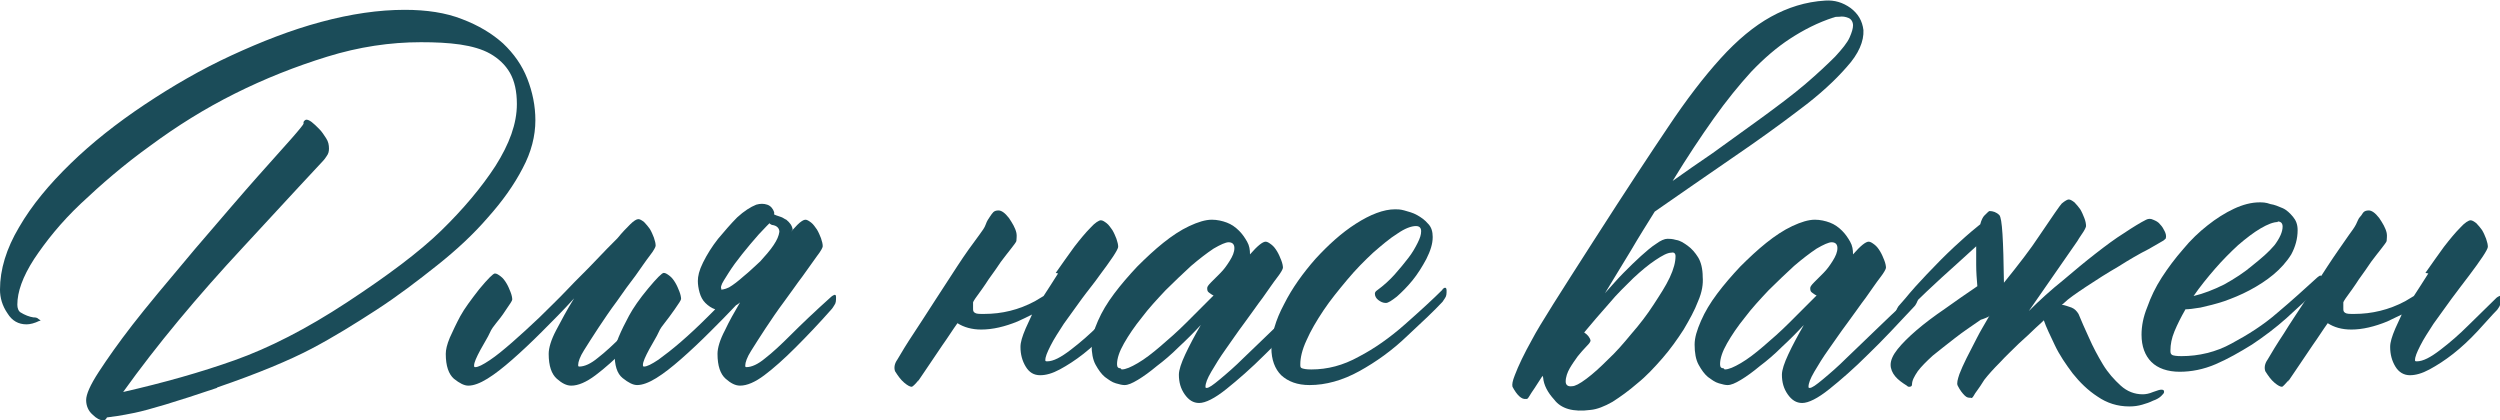 <?xml version="1.0" encoding="UTF-8"?> <svg xmlns="http://www.w3.org/2000/svg" id="_Слой_2" data-name="Слой 2" viewBox="0 0 43.24 7.27"><defs><style> .cls-1 { fill: #1b4c59; stroke-width: 0px; } </style></defs><g id="_Слой_1-2" data-name="Слой 1"><g><path class="cls-1" d="m3.75,6.71c-.71.24-1.18.38-1.42.43-.24.05-.4.07-.48.08-.02.04-.04.05-.06.05-.06,0-.12-.03-.19-.1-.07-.06-.11-.15-.11-.25s.07-.26.22-.49c.15-.23.34-.5.58-.81.24-.31.6-.74,1.08-1.31.48-.56.84-.98,1.08-1.25.24-.27.43-.48.58-.65.15-.17.22-.26.22-.27,0,0,0-.01,0-.03.01-.02.03-.04.05-.04.02,0,.05.01.09.04.04.03.08.07.13.12s.08.1.12.16c.04.06.05.12.05.18,0,.05-.01.09-.04.13-.02.03-.04.06-.06.08-.12.13-.58.62-1.38,1.49-.8.86-1.5,1.7-2.08,2.51.7-.16,1.34-.34,1.93-.55.59-.21,1.24-.54,1.94-1,.7-.46,1.25-.87,1.63-1.24s.7-.75.94-1.12c.24-.38.37-.73.37-1.07,0-.22-.04-.4-.12-.54s-.2-.25-.34-.33c-.14-.08-.32-.13-.52-.16-.21-.03-.43-.04-.68-.04-.53,0-1.07.08-1.62.25-.55.17-1.08.38-1.6.64-.52.26-1,.56-1.46.9-.46.33-.85.67-1.2,1s-.61.66-.81.96c-.2.31-.29.57-.29.79,0,.06.02.11.05.13.08.05.16.08.23.09.03,0,.06,0,.09.03.02.01.03.02.03.03h-.02c-.08.04-.16.06-.22.06-.14,0-.25-.06-.33-.19-.09-.13-.13-.27-.13-.41,0-.35.11-.71.33-1.08.22-.38.52-.74.89-1.1s.8-.7,1.28-1.02c.48-.32.98-.61,1.5-.85.52-.24,1.03-.44,1.55-.58.52-.14,1-.21,1.45-.21.38,0,.71.05.99.16.29.11.52.25.71.42.19.18.33.38.42.61s.14.47.14.72c0,.27-.07.55-.22.83-.15.29-.35.57-.6.85-.25.29-.54.56-.88.83s-.68.53-1.05.77c-.37.24-.74.47-1.12.67s-.93.43-1.63.67Z"></path><path class="cls-1" d="m11.46,5.13s.03-.02.05-.03.03,0,.03.04c0,.06-.01.1-.03.14-.02.03-.03.05-.04.06-.22.25-.43.47-.63.67-.2.2-.38.36-.54.48-.16.12-.3.18-.42.18-.08,0-.16-.04-.25-.12s-.14-.22-.14-.43c0-.1.04-.24.13-.41s.19-.36.31-.55c-.19.21-.38.4-.56.58s-.35.34-.51.48c-.16.14-.3.25-.43.33s-.24.12-.33.12c-.07,0-.15-.04-.25-.12-.09-.08-.14-.22-.14-.43,0-.07.02-.16.07-.28.05-.11.11-.24.18-.37.07-.13.19-.29.33-.47.15-.18.24-.27.27-.27s.06.02.1.05.07.07.1.12c.03.05.05.1.07.15s.03.1.03.13c0,.02-.04.08-.11.18-.07.11-.13.18-.17.23s-.08.1-.11.17-.09.16-.16.29c-.07.13-.11.22-.11.27,0,.02,0,.03.02.03.05,0,.13-.04.25-.12s.24-.18.39-.31c.15-.13.3-.27.47-.43.16-.16.33-.32.49-.49s.32-.32.47-.48.28-.29.39-.4c.08-.1.16-.18.22-.24.06-.06.11-.09.14-.09s.06.02.1.05c.04.04.07.08.1.12.03.05.05.1.07.15.02.06.03.1.03.14,0,.02-.03.08-.1.17s-.15.21-.25.35c-.1.13-.21.28-.32.44-.12.16-.22.31-.32.46s-.18.28-.25.39c-.07.11-.1.2-.1.25,0,.02,0,.03.02.03.09,0,.2-.05.32-.15.13-.1.28-.24.45-.41s.41-.4.7-.66Z"></path><path class="cls-1" d="m13.68,4.01s.08-.09.11-.12c.06-.06.11-.09.14-.09s.06.02.1.05.07.08.1.12c.03.05.05.1.07.15.02.06.03.1.03.14,0,.02-.03.08-.1.17-.07.1-.15.21-.25.35-.1.13-.2.28-.32.44-.12.16-.22.31-.32.46-.1.15-.18.28-.25.39-.07.11-.1.2-.1.25,0,.02,0,.03.02.03.09,0,.2-.05.32-.15.13-.1.28-.24.45-.41.18-.18.41-.4.7-.66.01-.01.03-.02.05-.03.02,0,.03,0,.03.04,0,.06,0,.1-.03.14-.02.03-.03.05-.04.06-.22.25-.43.47-.63.67-.2.2-.38.36-.54.48-.16.12-.3.18-.42.18-.08,0-.16-.04-.25-.12-.09-.08-.14-.22-.14-.43,0-.1.04-.24.13-.41.07-.15.16-.31.26-.48-.02.02-.05.04-.07.05-.15.16-.3.31-.44.45-.18.18-.35.34-.51.48-.16.14-.3.25-.43.33-.13.08-.24.12-.33.12-.07,0-.15-.04-.25-.12s-.14-.22-.14-.43c0-.07.02-.16.07-.28s.11-.24.18-.37.18-.29.33-.47c.15-.18.24-.27.27-.27s.06.02.1.05.07.07.1.12c.03.05.05.1.07.15s.03.1.03.13c0,.02-.04.08-.11.18s-.13.18-.17.23c-.04.05-.08.1-.11.17s-.09.16-.16.29c-.07.13-.11.22-.11.27,0,.02,0,.03.02.03.05,0,.13-.04.25-.12.11-.08.24-.18.39-.31.15-.13.3-.27.47-.44l.12-.12h0c-.06-.02-.12-.06-.17-.11-.05-.05-.08-.11-.1-.18-.02-.07-.03-.14-.03-.2,0-.08.02-.18.09-.32s.15-.27.26-.41c.11-.13.22-.26.33-.37.12-.11.23-.18.33-.22.07-.02.13-.02.19,0s.1.07.12.13v.04s.07.03.11.04.07.04.1.05c.06.05.1.1.11.17Zm-1.21,1s.06,0,.14-.04c.07-.04.16-.11.25-.19.1-.08.19-.17.29-.26.09-.1.17-.19.23-.28s.09-.16.1-.23c0-.06-.04-.11-.13-.12-.02-.01-.04-.02-.04-.03l-.05.05c-.09.09-.18.19-.28.31s-.19.23-.27.34-.14.21-.19.29-.06.13-.04.15Z"></path><path class="cls-1" d="m18.26,4.72c.11-.16.22-.31.32-.45.1-.13.2-.25.28-.33.08-.09.15-.13.18-.13.03,0,.06.02.1.05s.07.08.1.12c.03.05.05.1.07.15.02.06.03.1.03.14,0,.02-.03.08-.09.17-.06.09-.14.2-.23.32-.09.13-.2.26-.31.41-.11.15-.21.29-.31.43-.09.14-.17.26-.23.38s-.09.19-.09.25c0,.01,0,.02.03.02.11,0,.24-.07.41-.2.17-.13.33-.27.48-.42.15-.15.32-.31.49-.48.01-.01.03-.02.05-.03s.03,0,.03.04c0,.06-.01.1-.03.14-.02.03-.03.05-.04.06-.09.09-.2.22-.34.37-.14.15-.28.28-.42.39-.14.11-.28.2-.41.27-.13.07-.24.1-.34.1-.11,0-.19-.05-.25-.15-.06-.1-.09-.21-.09-.34,0-.08.03-.18.09-.32.04-.08.07-.16.11-.24-.08.04-.16.08-.25.12-.22.09-.43.14-.63.14-.16,0-.3-.04-.41-.11-.08.11-.16.24-.26.38-.28.42-.43.63-.43.64l.02-.04c-.06.08-.11.12-.12.12-.03,0-.07-.02-.13-.07-.06-.05-.11-.12-.16-.2-.02-.06-.01-.13.04-.2.07-.12.16-.27.28-.45.12-.18.24-.37.37-.57.13-.2.26-.4.39-.6.13-.2.26-.38.38-.54.05-.07.09-.12.11-.18s.05-.1.07-.13.04-.06.06-.08c.02-.02.05-.03.09-.03.05,0,.11.04.18.13.06.09.11.17.13.26.01.05,0,.1,0,.13s-.05.08-.1.15c-.05.06-.1.13-.17.22-.06.09-.13.19-.21.3-.07.11-.15.22-.23.33-.01.02-.03.04-.04.07,0,.03,0,.06,0,.1s0,.06.03.08.07.02.16.02c.31,0,.6-.07.88-.22.05-.03.1-.06.15-.09.08-.12.16-.25.25-.39Z"></path><path class="cls-1" d="m22.67,5.09s.02-.02.04-.03c.02,0,.04,0,.04.04,0,.06-.01.1-.03.14s-.03.05-.04.06c-.29.31-.55.59-.8.83-.24.24-.47.44-.67.6-.2.16-.36.24-.47.24-.1,0-.18-.05-.25-.15-.07-.1-.1-.21-.1-.34,0-.08.04-.2.11-.35.07-.15.16-.32.27-.51-.12.13-.25.26-.38.38-.13.13-.26.24-.38.33-.12.1-.23.18-.33.24s-.17.09-.23.09c-.04,0-.08-.01-.15-.03s-.12-.06-.19-.11c-.06-.05-.11-.12-.16-.21s-.07-.21-.07-.35c0-.12.04-.25.11-.41.07-.16.16-.31.28-.47.12-.16.25-.31.4-.47.15-.15.3-.29.45-.41.15-.12.3-.22.45-.29.15-.07.28-.11.39-.11.09,0,.18.02.26.05s.15.08.21.14c.06.06.1.12.14.19s.05.14.05.22c0,0,0,0,0,0s0,0,0,0c.13-.15.22-.22.27-.22.03,0,.06.02.1.05.04.03.07.07.1.12s.05.1.07.15.03.1.03.13c0,.02-.03.08-.1.17s-.15.21-.25.35c-.1.13-.2.28-.32.44-.12.16-.22.31-.32.45-.1.14-.18.27-.25.39s-.1.2-.1.26c0,.01,0,.02.02.02.04,0,.11-.05.23-.15s.26-.22.41-.37c.16-.15.33-.32.52-.5.19-.18.32-.31.41-.39.08-.08.17-.16.25-.23Zm-3.27,1.3c.07,0,.16-.04.28-.11.12-.07.25-.17.39-.29.14-.12.29-.25.45-.41.16-.16.31-.31.47-.47-.03-.01-.05-.03-.08-.05s-.03-.05-.03-.08c0-.02.02-.05.07-.1s.1-.1.16-.16.11-.13.16-.21.08-.15.08-.22c0-.06-.03-.1-.1-.1-.05,0-.14.04-.26.11-.12.08-.25.18-.39.3-.14.13-.29.27-.44.42-.15.16-.29.31-.41.47-.13.16-.23.31-.31.45-.08.14-.12.26-.12.36,0,.05.02.07.06.07Z"></path><path class="cls-1" d="m24.94,5.01s.02-.02.04-.03.04,0,.04.04c0,.06,0,.1-.03.14s-.03.05-.04.06c-.14.15-.34.34-.61.59-.26.25-.54.45-.83.61-.29.16-.58.24-.86.24-.21,0-.37-.06-.49-.17-.11-.11-.17-.27-.17-.47,0-.23.07-.48.22-.76.14-.28.33-.54.54-.78.22-.24.45-.45.7-.61.25-.16.48-.25.68-.25.04,0,.09,0,.16.02s.15.04.22.08.13.08.19.15c.06.06.08.14.08.23,0,.12-.04.24-.11.38-.07.13-.15.26-.24.37-.09.11-.18.2-.27.28-.09.07-.15.11-.19.11-.05,0-.09-.02-.13-.05s-.06-.07-.06-.11c0-.02.01-.04.04-.06.11-.08.21-.17.3-.27.09-.1.17-.2.24-.29.07-.09.12-.18.16-.26.04-.08.06-.14.06-.2,0-.06-.03-.09-.09-.09-.08,0-.19.04-.32.13-.13.08-.27.2-.42.33-.15.14-.3.29-.45.47-.15.18-.29.35-.41.53-.12.18-.22.35-.29.51-.08.17-.11.31-.11.42,0,.04,0,.06.03.07s.07.02.16.02c.28,0,.55-.07.82-.22.27-.14.54-.33.8-.56.26-.23.48-.43.66-.61Z"></path><path class="cls-1" d="m26.68,6.5c-.12.19-.19.29-.19.29l-.05.08s-.02.03-.03.03c0,0-.01,0-.02,0-.07.01-.15-.06-.23-.21-.01-.04,0-.1.04-.2.06-.16.16-.37.3-.62.13-.25.49-.81,1.06-1.7.57-.89,1-1.54,1.29-1.97.32-.48.62-.87.91-1.19.29-.32.58-.56.87-.72.29-.16.6-.26.94-.28.16-.01.3.03.44.13.13.1.2.22.22.38.01.19-.08.41-.29.64-.2.23-.47.48-.82.74-.34.26-.73.54-1.17.84-.44.3-.88.61-1.33.92-.13.21-.27.43-.41.67-.14.23-.29.48-.45.74.11-.12.21-.24.32-.35.11-.11.21-.21.3-.29.09-.08.18-.16.26-.21.08-.06.15-.09.2-.09.04,0,.08,0,.15.02.07.01.13.05.2.1.07.05.13.12.18.2s.08.2.08.34c.01.12-.01.26-.08.42-.06.16-.15.32-.25.49-.11.17-.23.34-.37.5-.14.16-.28.31-.43.43-.15.13-.29.23-.43.32-.14.08-.27.13-.38.14-.3.04-.51-.02-.63-.18-.11-.12-.18-.25-.19-.38Zm2.23-2.13c-.07,0-.16.05-.28.13s-.24.18-.38.31c-.13.13-.28.27-.42.44-.15.17-.29.33-.43.5.06.04.1.09.11.14,0,.02-.02.05-.07.1s-.1.11-.15.17c-.05.07-.1.14-.14.21s-.07.15-.07.23c0,.06.04.09.11.08.05,0,.13-.04.25-.13s.24-.2.37-.33c.14-.13.27-.28.41-.45.14-.16.27-.33.38-.5.11-.17.21-.32.28-.47.07-.15.1-.27.1-.37,0-.05-.03-.07-.07-.06ZM31.72.3c-.28.09-.53.22-.76.37-.23.15-.45.34-.67.57-.21.23-.43.5-.65.81-.22.31-.46.67-.71,1.08.21-.15.44-.31.69-.48.25-.18.51-.37.79-.57.33-.24.61-.45.82-.63.21-.18.38-.34.51-.47.12-.13.21-.24.25-.33.04-.09.06-.16.06-.21,0-.06-.03-.11-.08-.13s-.1-.03-.16-.02c-.05,0-.08,0-.1.02Z"></path><path class="cls-1" d="m33.1,5.09s.02-.02.04-.03c.02,0,.04,0,.04.04,0,.06-.01.1-.03.14s-.03.05-.04.06c-.29.31-.55.59-.8.83-.24.24-.47.44-.67.6-.2.16-.36.24-.47.24-.1,0-.18-.05-.25-.15-.07-.1-.1-.21-.1-.34,0-.08.04-.2.11-.35.07-.15.16-.32.27-.51-.12.13-.25.26-.38.38-.13.13-.26.24-.38.33-.12.1-.23.18-.33.24s-.17.09-.23.09c-.04,0-.08-.01-.15-.03s-.12-.06-.19-.11c-.06-.05-.11-.12-.16-.21s-.07-.21-.07-.35c0-.12.04-.25.11-.41.07-.16.16-.31.28-.47.12-.16.25-.31.4-.47.15-.15.3-.29.45-.41.15-.12.3-.22.45-.29.15-.07.28-.11.39-.11.09,0,.18.02.26.05s.15.08.21.14c.06.06.1.12.14.19s.05.14.05.22c0,0,0,0,0,0s0,0,0,0c.13-.15.22-.22.27-.22.03,0,.06.02.1.05.04.03.07.07.1.12s.05.1.07.15.03.1.03.13c0,.02-.03.08-.1.17s-.15.21-.25.35c-.1.13-.2.28-.32.44-.12.16-.22.31-.32.45-.1.14-.18.27-.25.39s-.1.2-.1.26c0,.01,0,.02.02.02.04,0,.11-.05.23-.15s.26-.22.41-.37c.16-.15.33-.32.52-.5.19-.18.32-.31.41-.39.08-.08.17-.16.25-.23Zm-3.27,1.3c.07,0,.16-.04.28-.11.12-.07.25-.17.39-.29.14-.12.29-.25.45-.41.16-.16.31-.31.47-.47-.03-.01-.05-.03-.08-.05s-.03-.05-.03-.08c0-.02.02-.05.07-.1s.1-.1.16-.16.11-.13.16-.21.08-.15.08-.22c0-.06-.03-.1-.1-.1-.05,0-.14.04-.26.11-.12.08-.25.18-.39.3-.14.13-.29.27-.44.42-.15.16-.29.31-.41.47-.13.16-.23.31-.31.45-.08.14-.12.26-.12.36,0,.05.02.07.06.07Z"></path><path class="cls-1" d="m34.39,5.48s-.09.04-.13.05c-.16.11-.31.21-.45.32-.14.11-.27.21-.38.3-.11.1-.2.19-.26.27-.06.09-.1.16-.1.23,0,.03-.02.04-.05.04-.01,0-.02,0-.04-.02-.08-.05-.15-.1-.2-.16s-.08-.13-.08-.2c0-.08.04-.17.12-.27.08-.1.19-.21.33-.33.14-.12.3-.24.49-.37.18-.13.37-.26.56-.39-.01-.12-.02-.24-.02-.37v-.32c-.11.1-.22.2-.33.3-.37.33-.7.64-.98.93-.01.01-.03.02-.05.03s-.03,0-.03-.04c0-.06,0-.1.02-.14s.03-.05.04-.06c.08-.09.14-.16.18-.21.04-.05.14-.16.3-.33.16-.17.32-.33.47-.47.12-.11.25-.23.4-.35.02-.02.04-.03.05-.04.02-.08.05-.13.07-.15.05-.05.08-.08.09-.08.06,0,.12.02.17.07s.07.44.08,1.17c.25-.31.46-.58.61-.81.23-.34.36-.53.39-.56.06-.05.1-.07.12-.07.03,0,.06.02.1.05.04.04.07.08.1.12.03.05.05.1.07.15s.03.1.03.14c0,.01-.01.04-.04.09-.03.05-.07.1-.11.17l-.84,1.21c.19-.19.39-.37.59-.53.2-.17.38-.32.56-.46.18-.14.34-.26.5-.36.15-.1.28-.18.38-.23.04-.02.08-.02.12,0,.05.02.09.04.12.08.04.04.06.08.08.12s.03.08.02.12c0,.01-.02.02-.04.04-.02.01-.1.06-.26.15-.16.08-.33.18-.52.3-.19.11-.38.23-.56.35s-.31.21-.38.28c-.01.01-.02.02-.04.03.06.01.11.03.17.05.05.02.09.06.12.11.05.12.11.26.18.41.07.16.15.31.24.46.09.15.2.27.31.37.11.1.24.15.38.15.05,0,.11-.01.18-.04.08-.03.12-.04.14-.04.04,0,.05.01.05.04,0,.02-.02.04-.05.07s-.08.06-.14.08c-.06.03-.12.05-.19.07s-.14.03-.22.03c-.21,0-.39-.06-.55-.17-.17-.11-.31-.25-.43-.4-.12-.16-.23-.32-.31-.49-.08-.17-.15-.31-.19-.43,0,0,0,0,0,0-.01.01-.06.06-.14.13-.08.08-.18.17-.29.27-.11.11-.22.21-.33.33-.11.11-.2.21-.27.3-.05.08-.09.14-.12.18-.03.04-.05.07-.06.09s-.02.03-.03.04-.01,0-.03,0c-.03,0-.06,0-.1-.04s-.08-.09-.12-.17c-.02-.04,0-.11.03-.2.06-.16.17-.37.3-.62.06-.12.14-.25.22-.39Z"></path><path class="cls-1" d="m40.08,4.8s.02-.02.04-.03c.02-.01.04,0,.04.04,0,.06-.01.11-.04.14-.02.03-.03.05-.04.05-.05.05-.1.1-.16.16-.06.06-.19.17-.37.34-.19.17-.39.32-.6.46-.21.13-.42.25-.63.34-.21.09-.42.13-.62.13-.21,0-.38-.06-.49-.17-.11-.11-.17-.27-.17-.47,0-.15.03-.31.1-.48.06-.17.14-.34.25-.51.11-.17.23-.33.37-.49.13-.16.28-.3.42-.41.15-.12.31-.22.46-.29.15-.07.3-.11.44-.11.05,0,.11,0,.19.03.07.01.14.04.21.07s.13.09.18.15c.05.06.08.13.08.23,0,.15-.04.29-.11.42-.08.13-.19.25-.31.35-.12.1-.26.19-.41.27-.15.08-.3.14-.44.19-.15.05-.28.08-.41.11-.12.02-.21.03-.26.03-.08.14-.14.26-.19.38-.05.12-.07.23-.07.33,0,.04,0,.06.03.08.02.01.07.02.16.02.3,0,.6-.07.87-.22.28-.15.55-.32.79-.53.25-.21.48-.42.7-.62Zm-.68-.96c-.08,0-.18.04-.3.11-.12.07-.25.17-.39.29-.13.12-.27.26-.4.41-.13.15-.26.31-.37.47.17-.04.35-.11.53-.2.18-.1.35-.21.49-.33.15-.12.28-.23.38-.35.09-.12.14-.23.14-.32,0-.06-.03-.09-.09-.09Z"></path><path class="cls-1" d="m41.95,4.72c.11-.16.22-.31.32-.45.1-.13.2-.25.28-.33.08-.09.15-.13.18-.13.03,0,.06.02.1.05.04.04.07.08.1.12.03.05.05.1.07.15.02.06.03.1.03.14,0,.02-.03.08-.09.17-.06.09-.14.2-.23.32s-.2.26-.31.41c-.11.15-.21.29-.31.43-.09.14-.17.26-.23.38s-.09.19-.09.25c0,.01,0,.02.03.02.11,0,.24-.07.41-.2.17-.13.33-.27.48-.42.15-.15.32-.31.49-.48.01-.01.03-.02.05-.03s.03,0,.03.04c0,.06-.01.1-.03.14-.02.03-.03.05-.04.06-.09.09-.2.22-.34.37-.14.15-.28.28-.42.39-.14.11-.28.2-.41.27s-.24.1-.34.1-.19-.05-.25-.15c-.06-.1-.09-.21-.09-.34,0-.08.03-.18.09-.32.04-.08.07-.16.11-.24-.08.04-.17.08-.25.12-.22.09-.43.14-.62.14-.17,0-.3-.04-.41-.11-.08.11-.16.24-.26.38-.28.42-.43.63-.43.64l.02-.04c-.07.08-.11.12-.12.12-.03,0-.07-.02-.13-.07-.06-.05-.11-.12-.16-.2-.02-.06-.01-.13.04-.2.07-.12.16-.27.28-.45.11-.18.24-.37.37-.57.13-.2.26-.4.39-.6.13-.2.26-.38.37-.54.05-.07.09-.12.12-.18s.04-.1.07-.13.04-.06.06-.08c.02-.02.05-.03.09-.03.05,0,.11.04.18.13.06.09.11.17.13.26.01.05,0,.1,0,.13s-.05.08-.1.15c-.05.06-.1.13-.17.22-.06.09-.13.19-.21.3-.07.11-.15.22-.23.33-.01.02-.03.04-.04.07,0,.03,0,.06,0,.1s0,.06.03.08.07.02.16.02c.3,0,.6-.07.88-.22.05-.03.1-.06.15-.09.08-.12.16-.25.25-.39Z"></path></g></g></svg> 